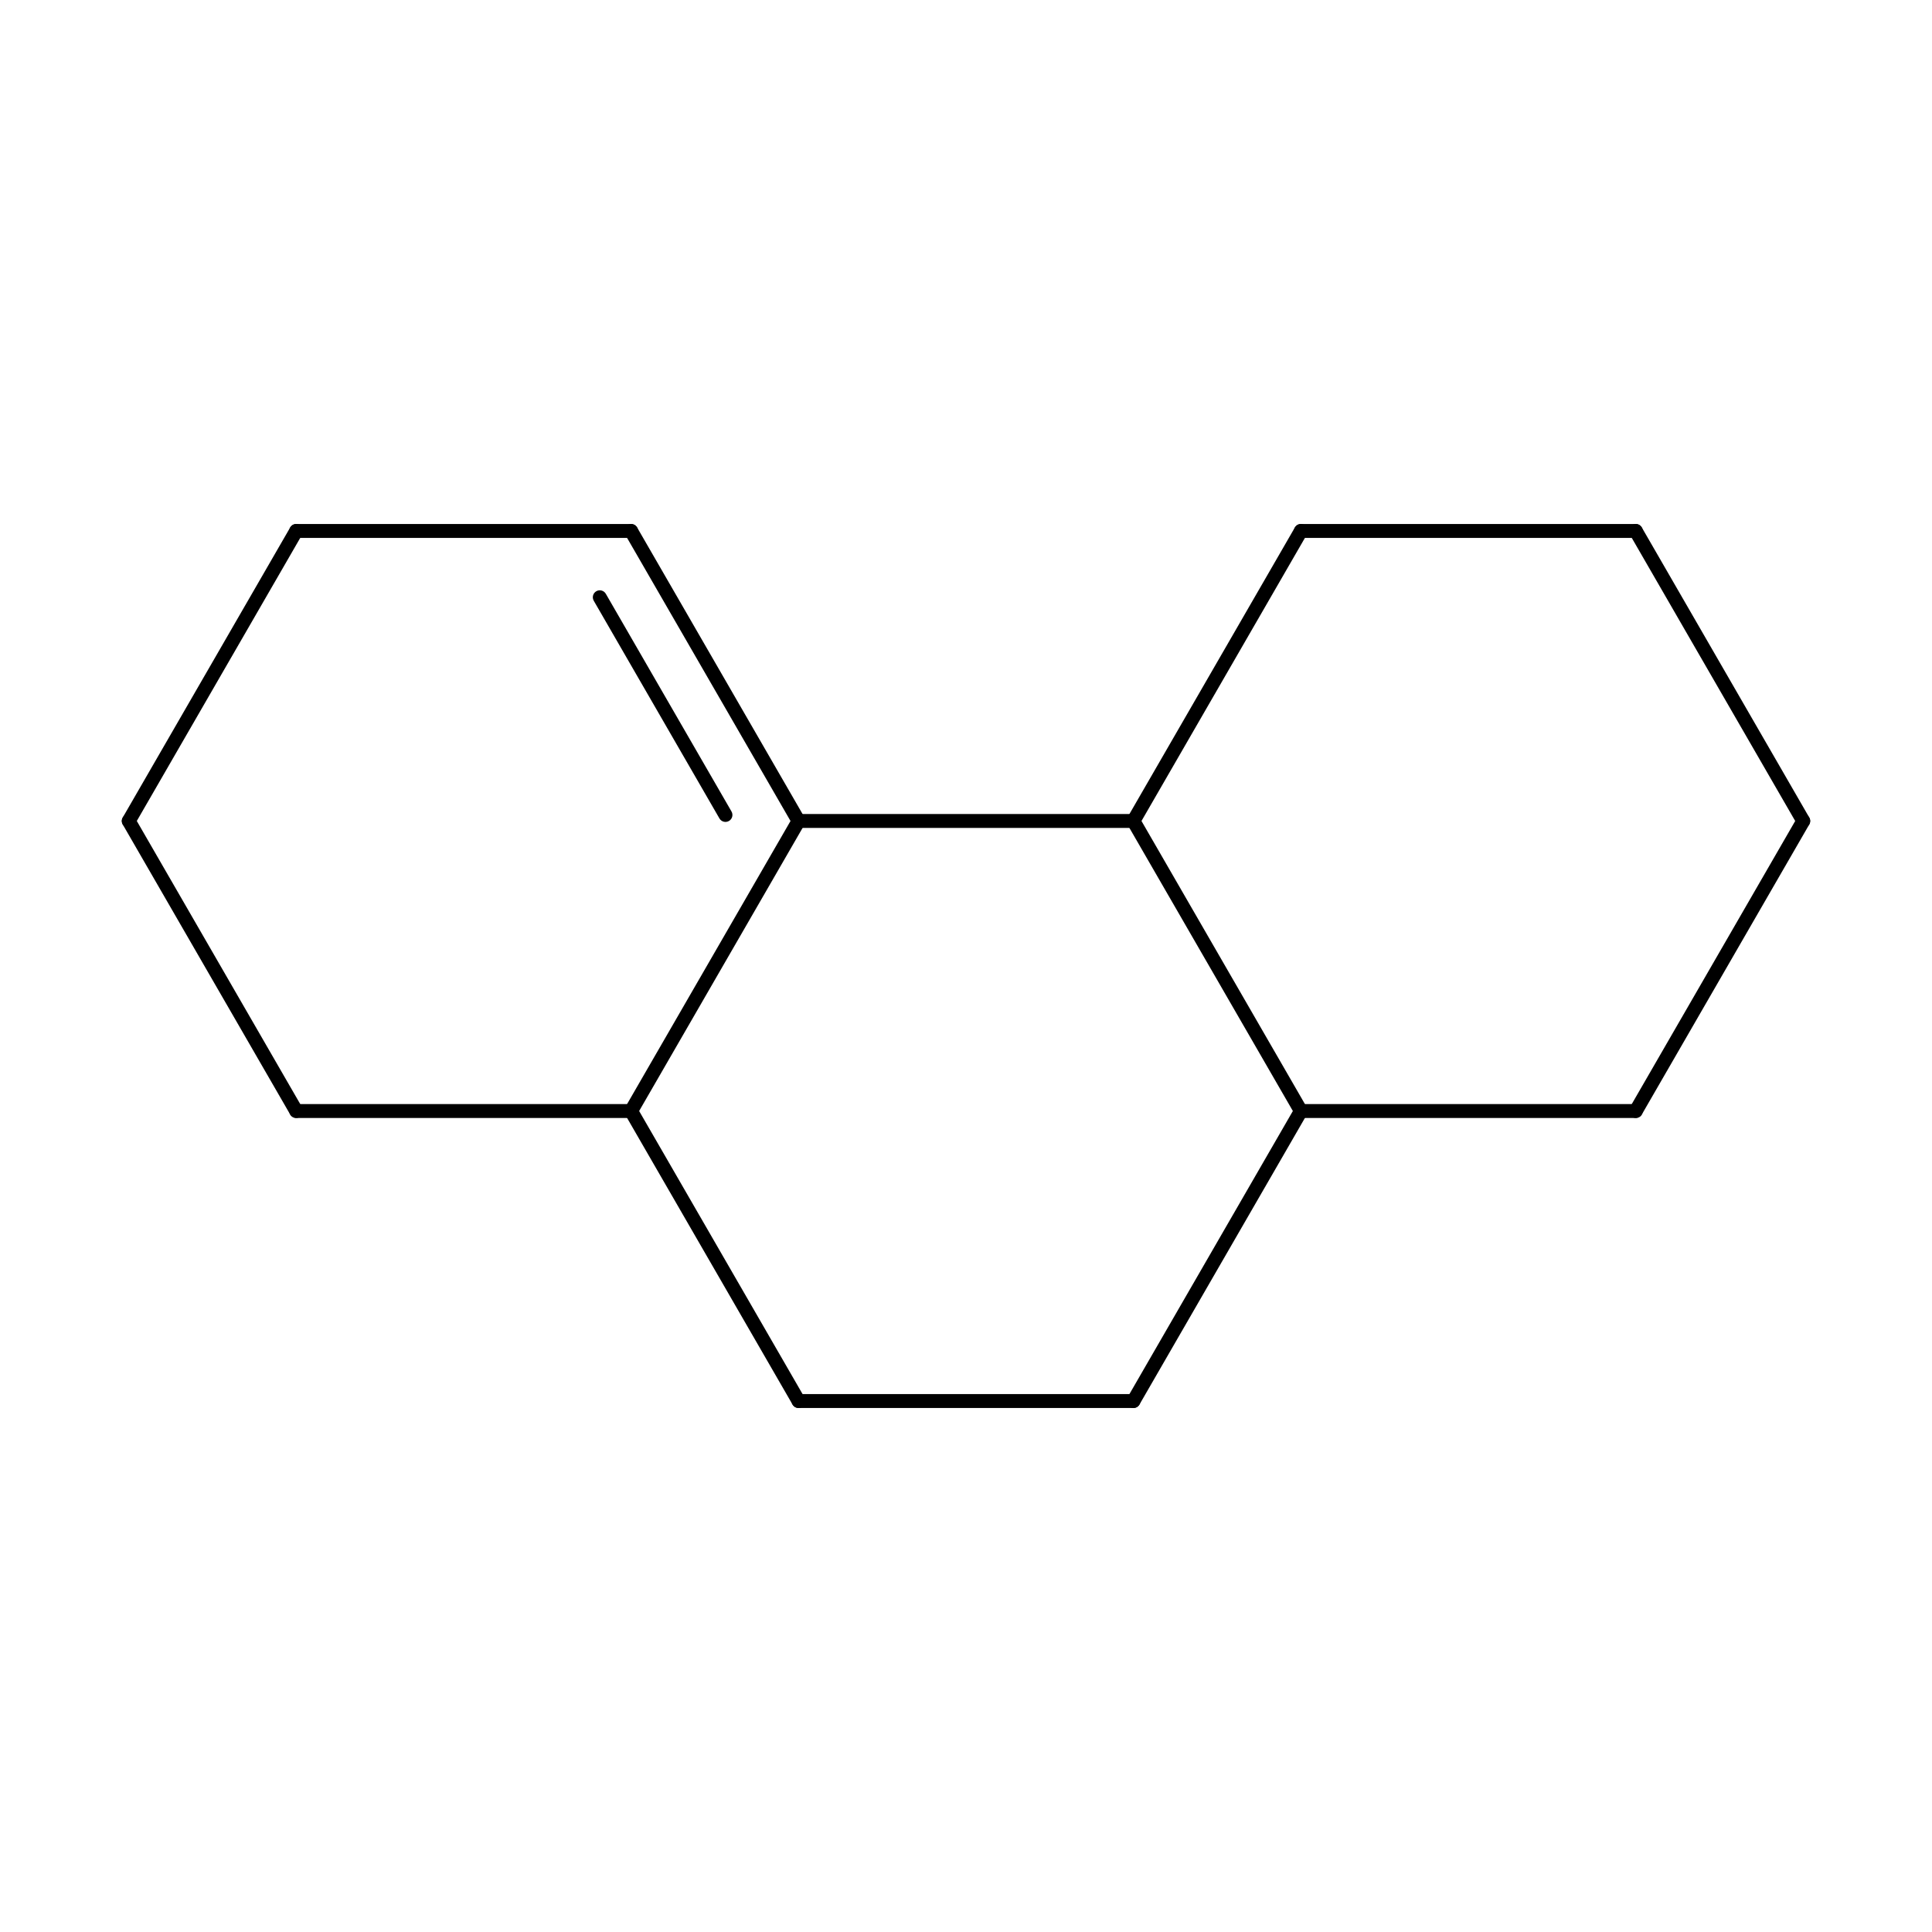 <?xml version="1.0"?>
<!DOCTYPE svg PUBLIC '-//W3C//DTD SVG 1.0//EN'
          'http://www.w3.org/TR/2001/REC-SVG-20010904/DTD/svg10.dtd'>
<svg fill-opacity="1" xmlns:xlink="http://www.w3.org/1999/xlink" color-rendering="auto" color-interpolation="auto" text-rendering="auto" stroke="black" stroke-linecap="square" width="300" stroke-miterlimit="10" shape-rendering="auto" stroke-opacity="1" fill="black" stroke-dasharray="none" font-weight="normal" stroke-width="1" height="300" xmlns="http://www.w3.org/2000/svg" font-family="'Dialog'" font-style="normal" stroke-linejoin="miter" font-size="12px" stroke-dashoffset="0" image-rendering="auto"
><!--Generated by Marvin with Batik SVG Generator--><defs id="genericDefs"
  /><g
  ><defs id="1812823171722-defs1"
    ><clipPath clipPathUnits="userSpaceOnUse" id="1812823171414-clipPath1"
      ><path d="M0 0 L300 0 L300 300 L0 300 L0 0 Z"
      /></clipPath
    ></defs
    ><g text-rendering="geometricPrecision"
    ><path d="M202.002 81.366 L202.002 81.366 L254.005 81.366 C254.601 81.366 255.085 81.85 255.085 82.447 C255.085 83.044 254.601 83.528 254.005 83.528 L254.005 83.528 L202.002 83.528 C201.406 83.528 200.922 83.044 200.922 82.447 C200.922 81.85 201.406 81.366 202.002 81.366 Z" stroke="none" clip-path="url(#1812823171414-clipPath1)"
    /></g
    ><g text-rendering="geometricPrecision"
    ><path d="M254.941 81.907 L254.941 81.907 L280.942 126.942 C281.24 127.459 281.063 128.12 280.546 128.418 C280.029 128.716 279.368 128.539 279.07 128.023 L279.07 128.023 L253.069 82.987 C252.771 82.47 252.948 81.809 253.464 81.511 C253.981 81.213 254.642 81.39 254.941 81.907 Z" stroke="none" clip-path="url(#1812823171414-clipPath1)"
    /></g
    ><g text-rendering="geometricPrecision"
    ><path d="M280.942 128.023 L280.942 128.023 L254.941 173.058 C254.642 173.575 253.981 173.752 253.464 173.453 C252.948 173.155 252.771 172.494 253.069 171.977 L253.069 171.977 L279.07 126.942 C279.368 126.425 280.029 126.248 280.546 126.546 C281.063 126.845 281.24 127.506 280.942 128.023 Z" stroke="none" clip-path="url(#1812823171414-clipPath1)"
    /></g
    ><g text-rendering="geometricPrecision"
    ><path d="M254.005 173.598 L254.005 173.598 L202.002 173.598 C201.406 173.598 200.922 173.114 200.922 172.518 C200.922 171.921 201.406 171.437 202.002 171.437 L202.002 171.437 L254.005 171.437 C254.601 171.437 255.085 171.921 255.085 172.518 C255.085 173.114 254.601 173.598 254.005 173.598 Z" stroke="none" clip-path="url(#1812823171414-clipPath1)"
    /></g
    ><g text-rendering="geometricPrecision"
    ><path d="M201.067 173.058 L201.067 173.058 L175.065 128.023 C174.767 127.506 174.944 126.845 175.461 126.546 C175.978 126.248 176.639 126.425 176.937 126.942 L176.937 126.942 L202.938 171.977 C203.237 172.494 203.06 173.155 202.543 173.453 C202.026 173.752 201.365 173.575 201.067 173.058 Z" stroke="none" clip-path="url(#1812823171414-clipPath1)"
    /></g
    ><g text-rendering="geometricPrecision"
    ><path d="M202.938 82.987 L202.938 82.987 L176.937 128.023 C176.639 128.539 175.978 128.716 175.461 128.418 C174.944 128.12 174.767 127.459 175.065 126.942 L175.065 126.942 L201.067 81.907 C201.365 81.39 202.026 81.213 202.543 81.511 C203.06 81.809 203.237 82.47 202.938 82.987 Z" stroke="none" clip-path="url(#1812823171414-clipPath1)"
    /></g
    ><g text-rendering="geometricPrecision"
    ><path d="M176.001 128.563 L176.001 128.563 L123.999 128.563 C123.402 128.563 122.918 128.079 122.918 127.482 C122.918 126.885 123.402 126.402 123.999 126.402 L123.999 126.402 L176.001 126.402 C176.598 126.402 177.082 126.885 177.082 127.482 C177.082 128.079 176.598 128.563 176.001 128.563 Z" stroke="none" clip-path="url(#1812823171414-clipPath1)"
    /></g
    ><g text-rendering="geometricPrecision"
    ><path d="M202.938 173.058 L202.938 173.058 L176.937 218.093 C176.639 218.61 175.978 218.787 175.461 218.489 C174.944 218.19 174.767 217.53 175.065 217.013 L175.065 217.013 L201.067 171.977 C201.365 171.461 202.026 171.284 202.543 171.582 C203.06 171.88 203.237 172.541 202.938 173.058 Z" stroke="none" clip-path="url(#1812823171414-clipPath1)"
    /></g
    ><g text-rendering="geometricPrecision"
    ><path d="M176.001 218.634 L176.001 218.634 L123.999 218.634 C123.402 218.634 122.918 218.15 122.918 217.553 C122.918 216.956 123.402 216.472 123.999 216.472 L123.999 216.472 L176.001 216.472 C176.598 216.472 177.082 216.956 177.082 217.553 C177.082 218.15 176.598 218.634 176.001 218.634 Z" stroke="none" clip-path="url(#1812823171414-clipPath1)"
    /></g
    ><g text-rendering="geometricPrecision"
    ><path d="M123.063 218.093 L123.063 218.093 L97.062 173.058 C96.763 172.541 96.941 171.88 97.457 171.582 C97.974 171.284 98.635 171.461 98.933 171.977 L98.933 171.977 L124.935 217.013 C125.233 217.53 125.056 218.19 124.539 218.489 C124.022 218.787 123.361 218.61 123.063 218.093 Z" stroke="none" clip-path="url(#1812823171414-clipPath1)"
    /></g
    ><g text-rendering="geometricPrecision"
    ><path d="M124.935 128.023 L124.935 128.023 L98.933 173.058 C98.635 173.575 97.974 173.752 97.457 173.453 C96.941 173.155 96.763 172.494 97.062 171.977 L97.062 171.977 L123.063 126.942 C123.361 126.425 124.022 126.248 124.539 126.546 C125.056 126.845 125.233 127.506 124.935 128.023 Z" stroke="none" clip-path="url(#1812823171414-clipPath1)"
    /></g
    ><g text-rendering="geometricPrecision"
    ><path d="M97.998 173.598 L97.998 173.598 L45.995 173.598 C45.398 173.598 44.915 173.114 44.915 172.518 C44.915 171.921 45.398 171.437 45.995 171.437 L45.995 171.437 L97.998 171.437 C98.594 171.437 99.078 171.921 99.078 172.518 C99.078 173.114 98.594 173.598 97.998 173.598 Z" stroke="none" clip-path="url(#1812823171414-clipPath1)"
    /></g
    ><g text-rendering="geometricPrecision"
    ><path d="M45.059 173.058 L45.059 173.058 L19.058 128.023 C18.76 127.506 18.937 126.845 19.454 126.546 C19.971 126.248 20.631 126.425 20.93 126.942 L20.93 126.942 L46.931 171.977 C47.229 172.494 47.052 173.155 46.535 173.453 C46.019 173.752 45.358 173.575 45.059 173.058 Z" stroke="none" clip-path="url(#1812823171414-clipPath1)"
    /></g
    ><g text-rendering="geometricPrecision"
    ><path d="M19.058 126.942 L19.058 126.942 L45.059 81.907 C45.358 81.39 46.019 81.213 46.535 81.511 C47.052 81.809 47.229 82.47 46.931 82.987 L46.931 82.987 L20.93 128.023 C20.631 128.539 19.971 128.716 19.454 128.418 C18.937 128.12 18.76 127.459 19.058 126.942 Z" stroke="none" clip-path="url(#1812823171414-clipPath1)"
    /></g
    ><g text-rendering="geometricPrecision"
    ><path d="M45.995 81.366 L45.995 81.366 L97.998 81.366 C98.594 81.366 99.078 81.85 99.078 82.447 C99.078 83.044 98.594 83.528 97.998 83.528 L97.998 83.528 L45.995 83.528 C45.398 83.528 44.915 83.044 44.915 82.447 C44.915 81.85 45.398 81.366 45.995 81.366 Z" stroke="none" clip-path="url(#1812823171414-clipPath1)"
    /></g
    ><g text-rendering="geometricPrecision"
    ><path d="M111.714 127.087 C112.013 127.604 112.674 127.781 113.19 127.482 C113.707 127.184 113.884 126.523 113.586 126.006 L94.07 92.203 C93.771 91.686 93.11 91.509 92.593 91.807 C92.077 92.106 91.9 92.767 92.198 93.283 ZM123.063 128.023 C123.361 128.539 124.022 128.716 124.539 128.418 C125.056 128.12 125.233 127.459 124.935 126.942 L98.933 81.907 C98.635 81.39 97.974 81.213 97.457 81.511 C96.941 81.809 96.763 82.47 97.062 82.987 Z" stroke="none" clip-path="url(#1812823171414-clipPath1)"
    /></g
  ></g
></svg
>
